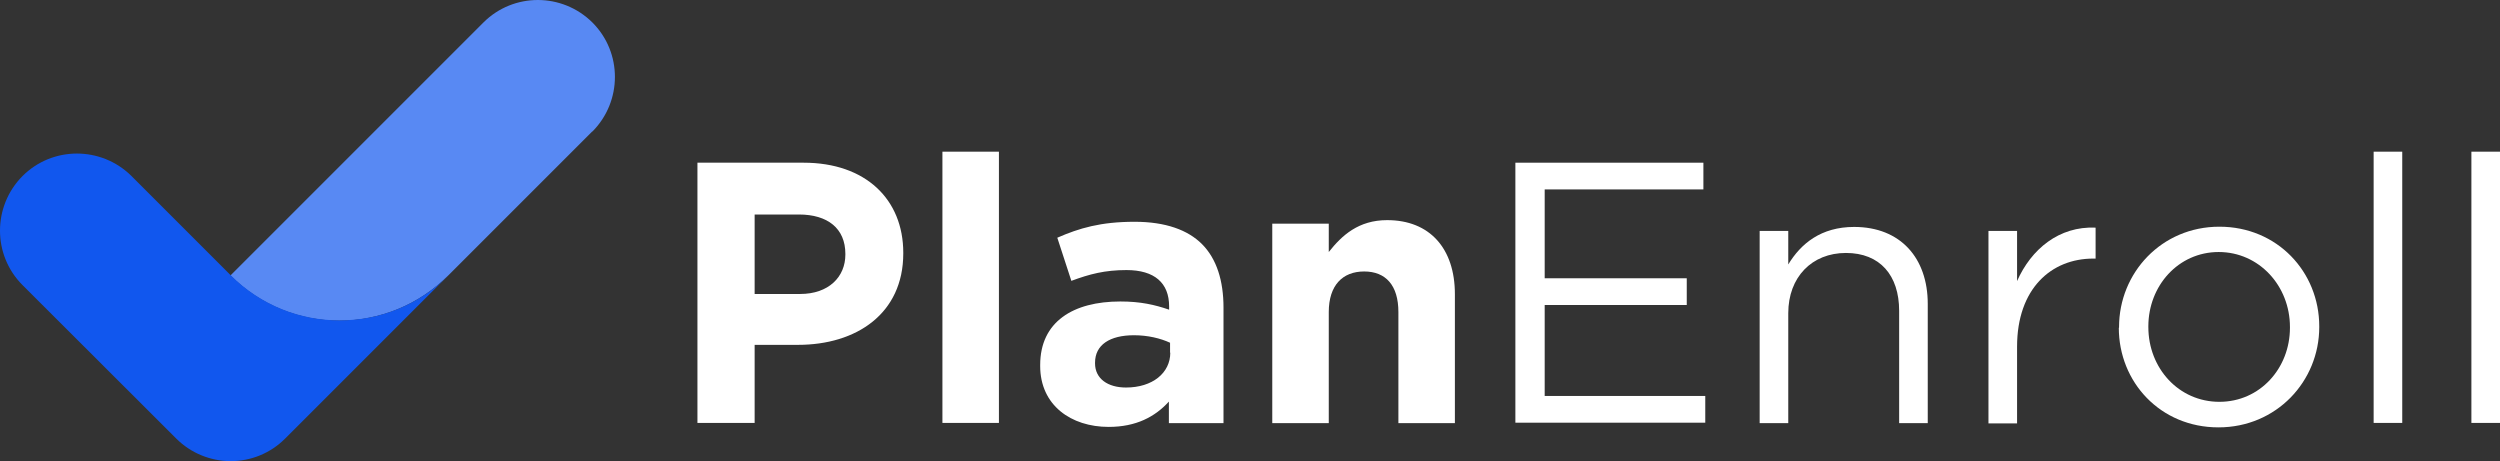 <?xml version="1.0" encoding="UTF-8"?>
<svg id="Layer_3" data-name="Layer 3" xmlns="http://www.w3.org/2000/svg" viewBox="0 0 106.64 19.68">
  <rect x="0" y="0" width="106.64" height="19.68" fill="#333333" stroke="none"/>
  <defs>
    <style>
      .cls-1 {
        fill: #fff;
      }

      .cls-2 {
        fill: #5889f3;
      }

      .cls-3 {
        fill: #1157ee;
      }
    </style>
  </defs>
  <g>
    <path class="cls-2" d="M25.26,5.61l-6.14,6.14c-2.57,2.57-6.73,2.57-9.29,0L19.13,2.45l1.49-1.49c1.28-1.28,3.36-1.28,4.65,0,1.28,1.28,1.28,3.36,0,4.65Z"/>
    <path class="cls-3" d="M19.13,11.74l-6.97,6.97c-.62.62-1.45.96-2.32.96s-1.71-.35-2.32-.96L.96,12.16c-1.28-1.28-1.28-3.36,0-4.65,1.28-1.28,3.36-1.28,4.65,0l4.23,4.23c2.57,2.57,6.73,2.57,9.29,0Z"/>
  </g>
  <g>
    <path class="cls-1" d="M29.75,6.94h4.53c2.65,0,4.25,1.57,4.25,3.84v.03c0,2.57-2,3.9-4.49,3.9h-1.85v3.33h-2.44V6.94ZM34.13,12.54c1.22,0,1.93-.73,1.93-1.68v-.03c0-1.09-.76-1.68-1.98-1.68h-1.89v3.39h1.93Z"/>
    <path class="cls-1" d="M40.2,6.47h2.41v11.57h-2.41V6.47Z"/>
    <path class="cls-1" d="M44.37,15.6v-.03c0-1.85,1.41-2.71,3.42-2.71.86,0,1.47.14,2.08.35v-.14c0-1-.62-1.55-1.82-1.55-.92,0-1.57.17-2.35.46l-.6-1.84c.94-.41,1.85-.68,3.3-.68,1.32,0,2.27.35,2.87.95.63.63.92,1.57.92,2.71v4.93h-2.33v-.92c-.59.65-1.4,1.08-2.57,1.08-1.6,0-2.92-.92-2.92-2.6ZM49.91,15.05v-.43c-.41-.19-.95-.32-1.54-.32-1.03,0-1.66.41-1.66,1.17v.03c0,.65.54,1.03,1.32,1.03,1.13,0,1.89-.62,1.89-1.49Z"/>
    <path class="cls-1" d="M54.27,9.54h2.41v1.21c.56-.71,1.27-1.36,2.49-1.36,1.82,0,2.89,1.21,2.89,3.16v5.5h-2.41v-4.74c0-1.14-.54-1.73-1.46-1.73s-1.51.59-1.51,1.73v4.74h-2.41v-8.5Z"/>
    <path class="cls-1" d="M64.64,6.94h8.02v1.14h-6.77v3.79h6.06v1.14h-6.06v3.88h6.85v1.14h-8.1V6.94Z"/>
    <path class="cls-1" d="M75.06,9.85h1.22v1.43c.54-.89,1.4-1.6,2.81-1.6,1.98,0,3.14,1.33,3.14,3.28v5.09h-1.22v-4.79c0-1.52-.82-2.47-2.27-2.47s-2.46,1.03-2.46,2.57v4.69h-1.22v-8.2Z"/>
    <path class="cls-1" d="M84.82,9.85h1.22v2.14c.6-1.36,1.79-2.35,3.35-2.28v1.32h-.1c-1.79,0-3.25,1.28-3.25,3.76v3.27h-1.22v-8.2Z"/>
    <path class="cls-1" d="M90.39,13.98v-.03c0-2.31,1.81-4.28,4.28-4.28s4.26,1.93,4.26,4.25v.03c0,2.31-1.82,4.28-4.3,4.28s-4.25-1.93-4.25-4.25ZM97.68,13.98v-.03c0-1.76-1.32-3.2-3.04-3.2s-3,1.44-3,3.17v.03c0,1.76,1.3,3.19,3.03,3.19s3.01-1.43,3.01-3.16Z"/>
    <path class="cls-1" d="M101.25,6.47h1.22v11.57h-1.22V6.47Z"/>
    <path class="cls-1" d="M105.42,6.47h1.22v11.57h-1.22V6.47Z"/>
  </g>
</svg>